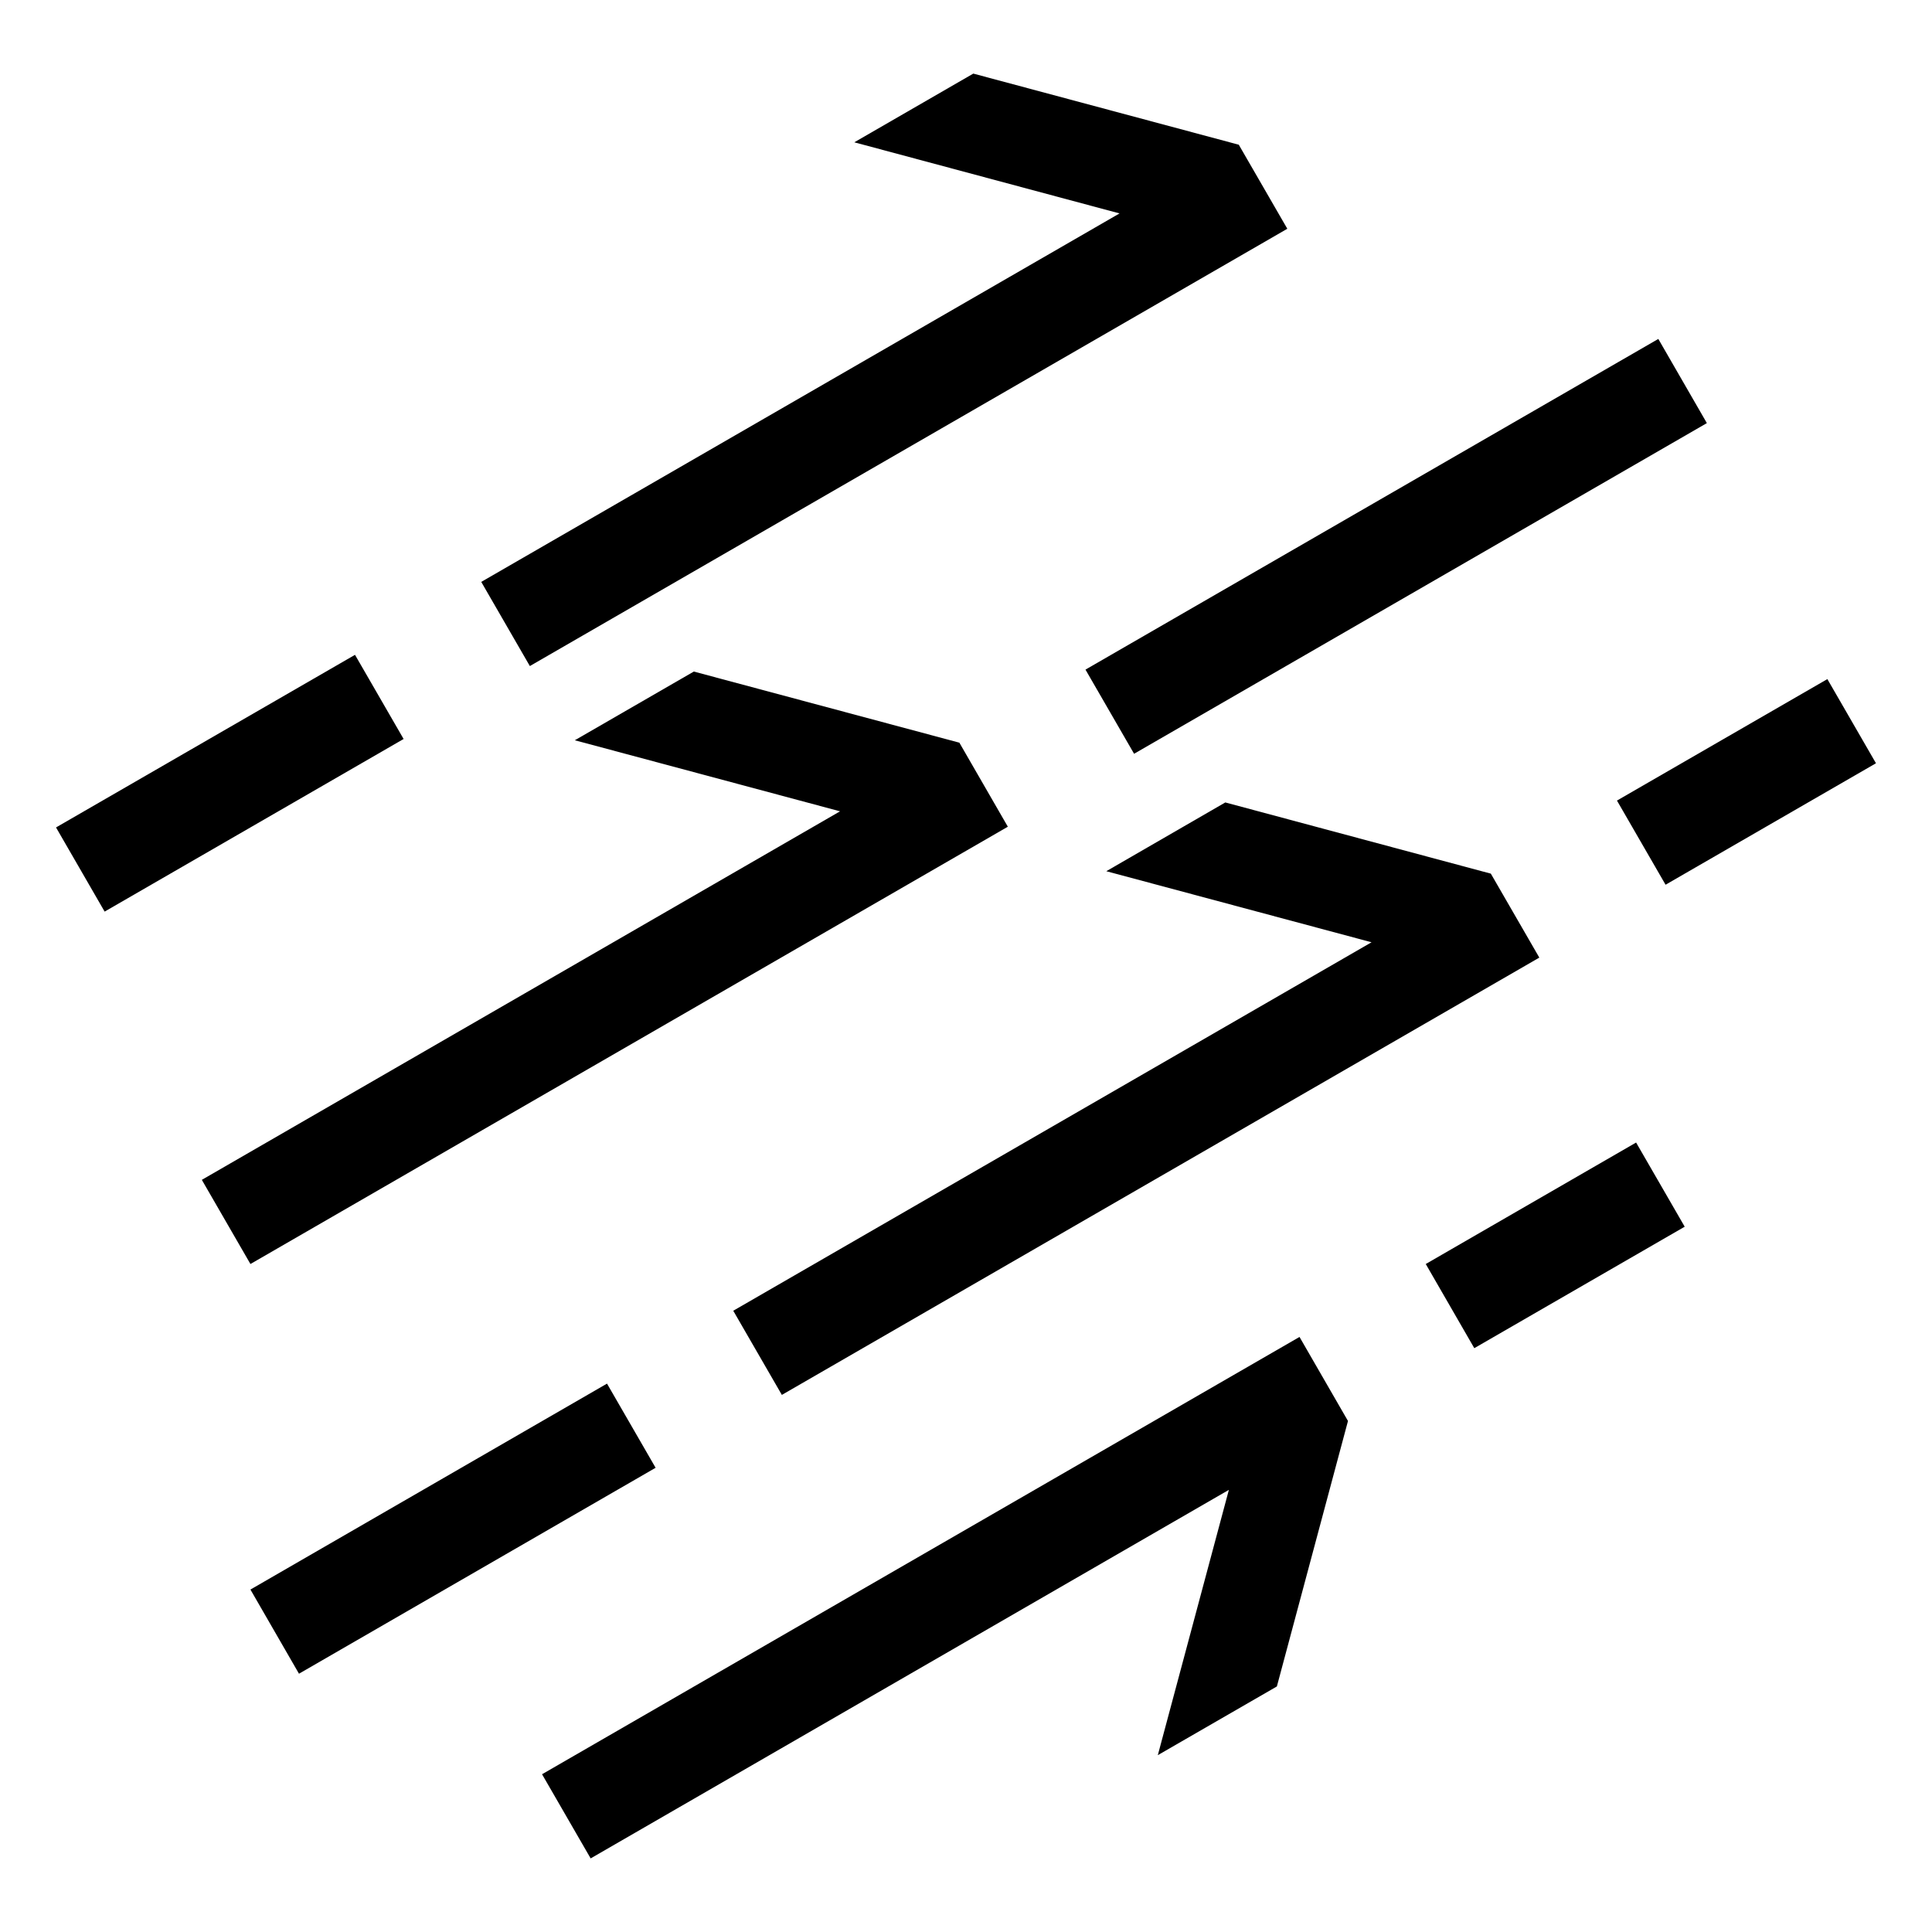<svg width="32" height="32" viewBox="0 0 32 32" fill="none" xmlns="http://www.w3.org/2000/svg">
<path fill-rule="evenodd" clip-rule="evenodd" d="M16.121 1.219L20.514 2.396L20.517 2.395L21.322 3.789L8.776 11.032L7.971 9.638L18.543 3.535L14.15 2.357L16.121 1.219ZM27.467 5.614L17.979 11.091L18.784 12.485L28.271 7.008L27.467 5.614ZM15.886 12.3L11.492 11.123L9.521 12.261L13.914 13.438L3.343 19.542L4.148 20.936L16.693 13.693L15.889 12.299L15.886 12.3ZM30.267 11.248L26.782 13.26L27.587 14.654L31.072 12.642L30.267 11.248ZM24.688 14.469L20.295 13.291L18.324 14.43L22.717 15.607L12.145 21.71L12.95 23.104L25.496 15.861L24.691 14.467L24.688 14.469ZM4.148 26.328L10.054 22.917L10.859 24.311L4.952 27.722L4.148 26.328ZM22.326 23.539L21.149 27.933L19.177 29.071L20.354 24.677L9.783 30.781L8.978 29.387L21.524 22.144L22.328 23.538L22.326 23.539ZM27.904 20.318L24.419 22.33L23.615 20.936L27.099 18.924L27.904 20.318ZM0.928 13.705L5.88 10.846L6.685 12.24L1.733 15.099L0.928 13.705Z" fill="black"/>
</svg>
